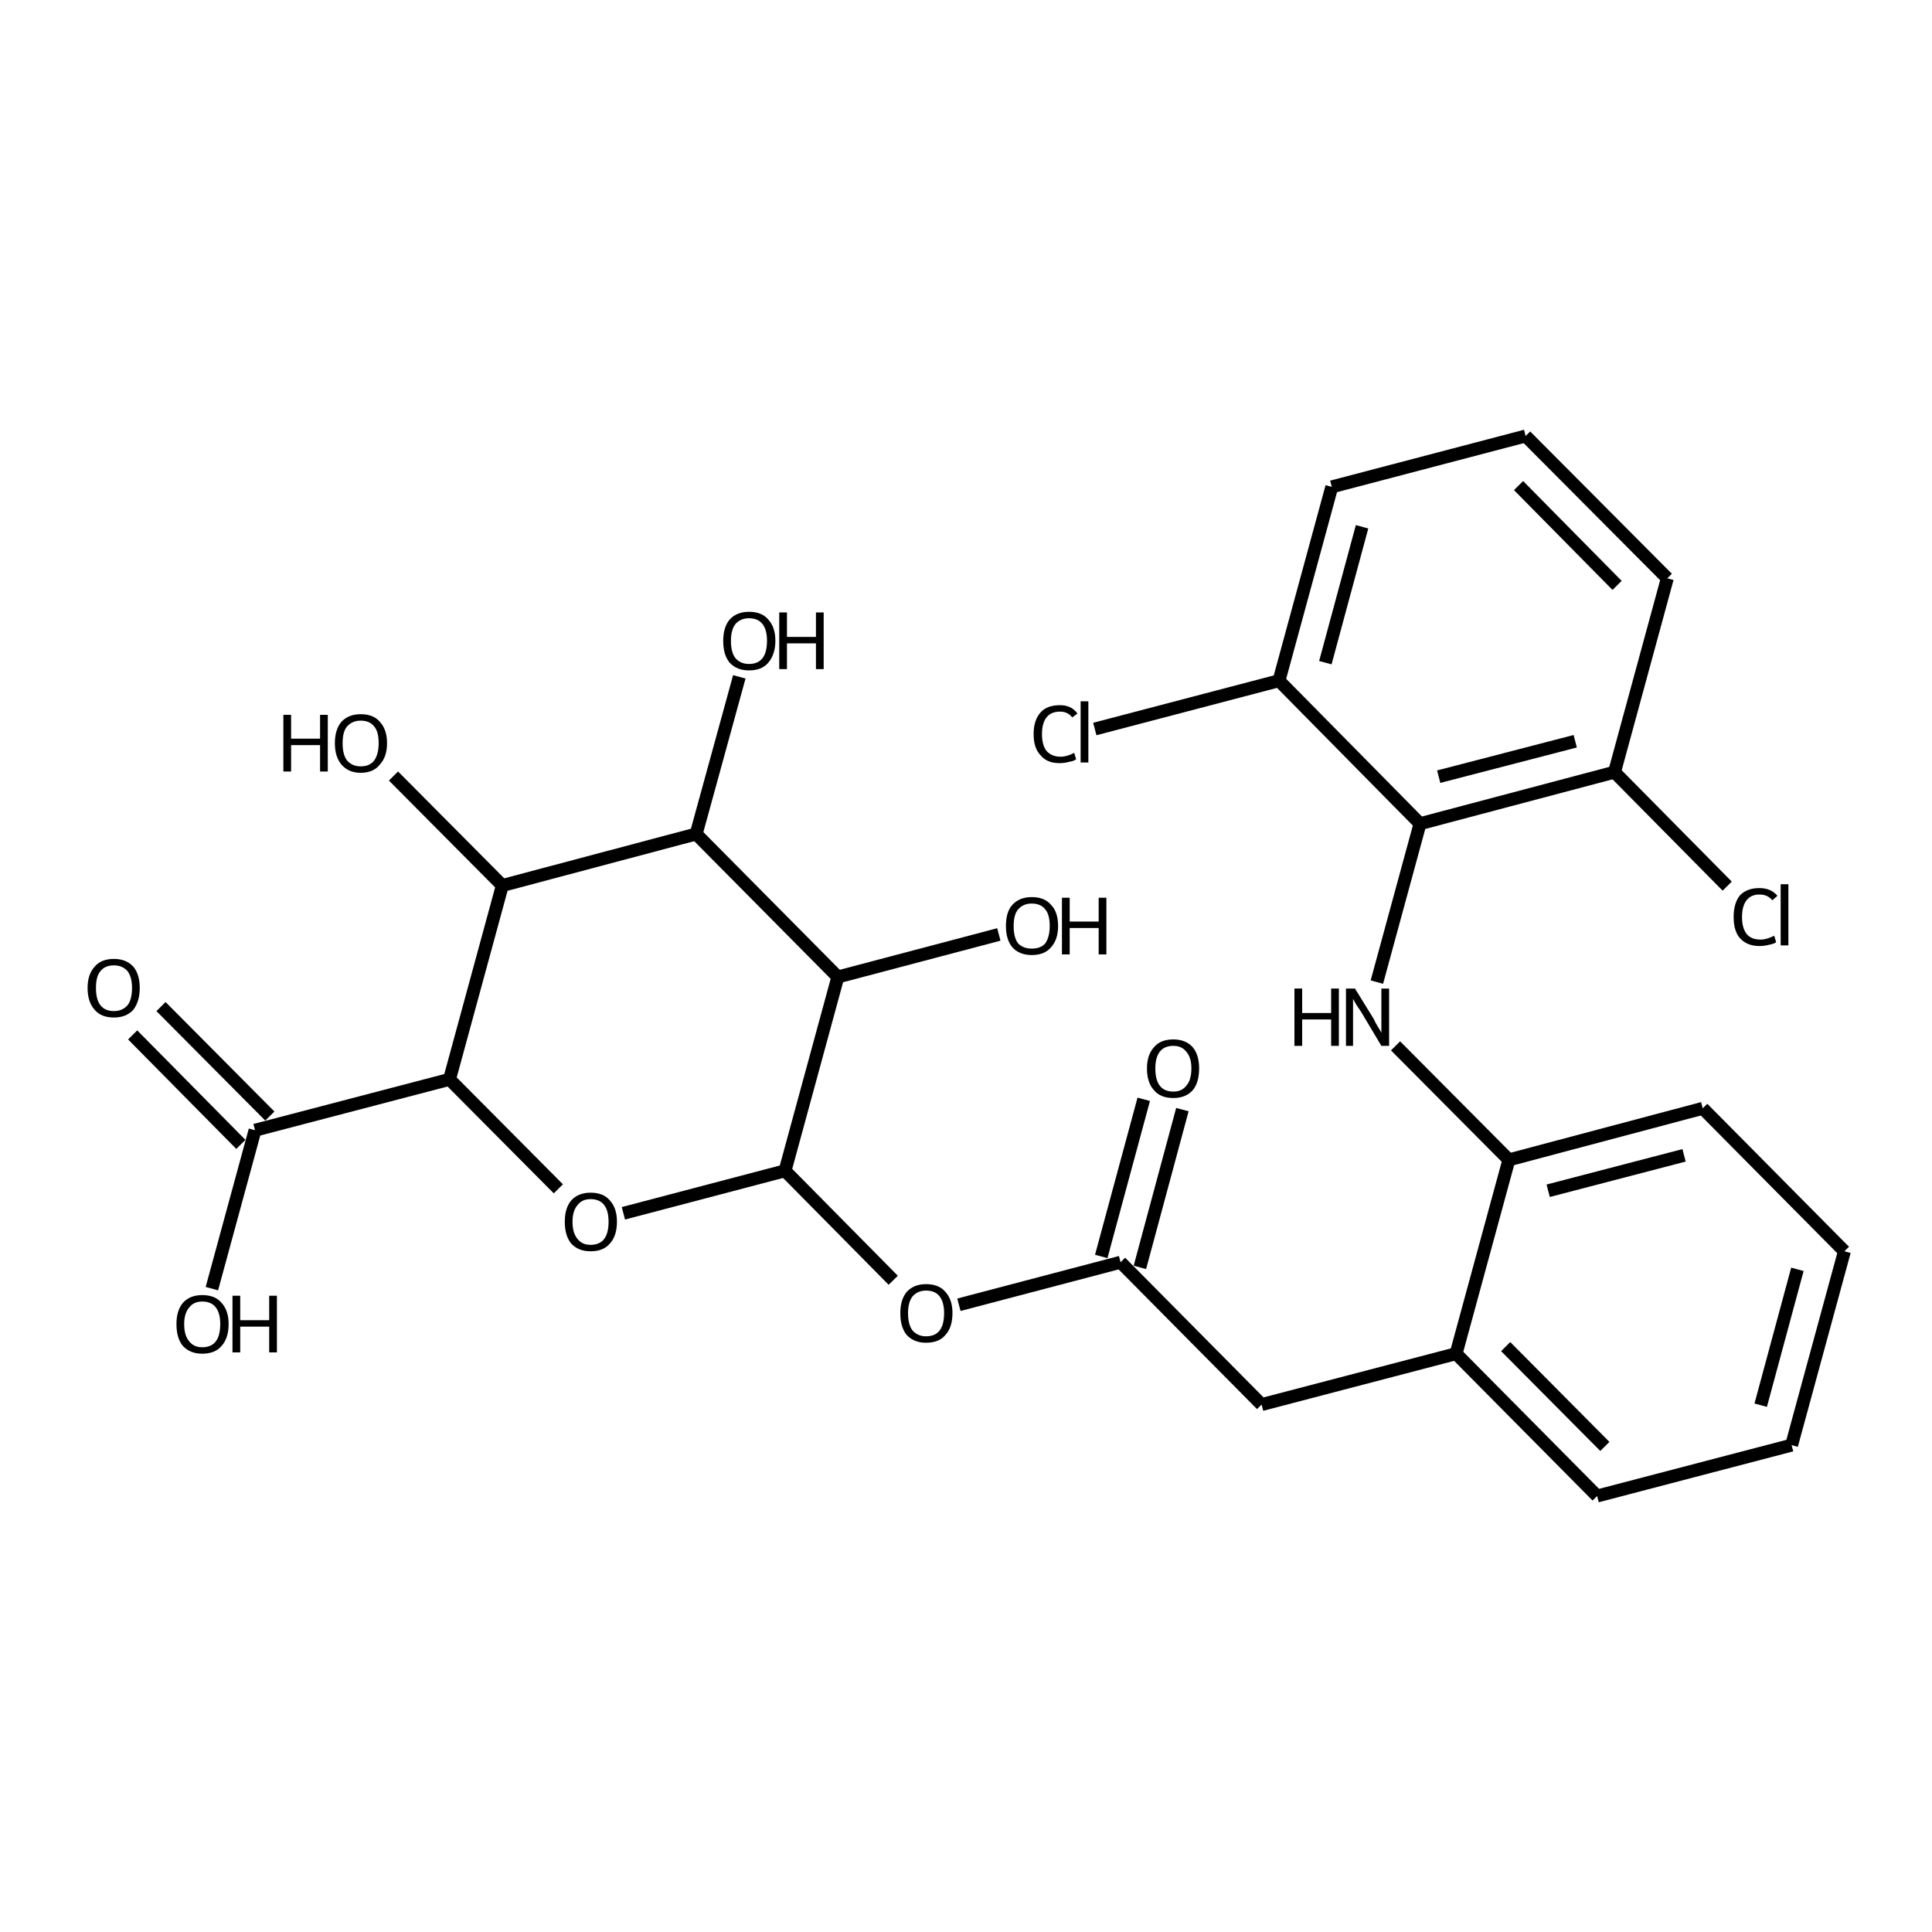 <?xml version='1.0' encoding='iso-8859-1'?>
<svg version='1.1' baseProfile='full'
              xmlns='http://www.w3.org/2000/svg'
                      xmlns:rdkit='http://www.rdkit.org/xml'
                      xmlns:xlink='http://www.w3.org/1999/xlink'
                  xml:space='preserve'
width='300px' height='300px' viewBox='0 0 300 300'>
<!-- END OF HEADER -->
<path class='bond-0 atom-0 atom-1' d='M 183.6,172.3 L 177.0,196.8' style='fill:none;fill-rule:evenodd;stroke:#000000;stroke-width:2.0px;stroke-linecap:butt;stroke-linejoin:miter;stroke-opacity:1' />
<path class='bond-0 atom-0 atom-1' d='M 177.6,170.7 L 171.0,195.1' style='fill:none;fill-rule:evenodd;stroke:#000000;stroke-width:2.0px;stroke-linecap:butt;stroke-linejoin:miter;stroke-opacity:1' />
<path class='bond-1 atom-1 atom-2' d='M 174.0,196.0 L 195.9,218.1' style='fill:none;fill-rule:evenodd;stroke:#000000;stroke-width:2.0px;stroke-linecap:butt;stroke-linejoin:miter;stroke-opacity:1' />
<path class='bond-2 atom-2 atom-3' d='M 195.9,218.1 L 226.1,210.2' style='fill:none;fill-rule:evenodd;stroke:#000000;stroke-width:2.0px;stroke-linecap:butt;stroke-linejoin:miter;stroke-opacity:1' />
<path class='bond-3 atom-3 atom-4' d='M 226.1,210.2 L 248.0,232.3' style='fill:none;fill-rule:evenodd;stroke:#000000;stroke-width:2.0px;stroke-linecap:butt;stroke-linejoin:miter;stroke-opacity:1' />
<path class='bond-3 atom-3 atom-4' d='M 233.8,209.1 L 249.2,224.6' style='fill:none;fill-rule:evenodd;stroke:#000000;stroke-width:2.0px;stroke-linecap:butt;stroke-linejoin:miter;stroke-opacity:1' />
<path class='bond-4 atom-4 atom-5' d='M 248.0,232.3 L 278.2,224.4' style='fill:none;fill-rule:evenodd;stroke:#000000;stroke-width:2.0px;stroke-linecap:butt;stroke-linejoin:miter;stroke-opacity:1' />
<path class='bond-5 atom-5 atom-6' d='M 278.2,224.4 L 286.4,194.3' style='fill:none;fill-rule:evenodd;stroke:#000000;stroke-width:2.0px;stroke-linecap:butt;stroke-linejoin:miter;stroke-opacity:1' />
<path class='bond-5 atom-5 atom-6' d='M 273.4,218.2 L 279.1,197.1' style='fill:none;fill-rule:evenodd;stroke:#000000;stroke-width:2.0px;stroke-linecap:butt;stroke-linejoin:miter;stroke-opacity:1' />
<path class='bond-6 atom-6 atom-7' d='M 286.4,194.3 L 264.4,172.1' style='fill:none;fill-rule:evenodd;stroke:#000000;stroke-width:2.0px;stroke-linecap:butt;stroke-linejoin:miter;stroke-opacity:1' />
<path class='bond-7 atom-7 atom-8' d='M 264.4,172.1 L 234.3,180.1' style='fill:none;fill-rule:evenodd;stroke:#000000;stroke-width:2.0px;stroke-linecap:butt;stroke-linejoin:miter;stroke-opacity:1' />
<path class='bond-7 atom-7 atom-8' d='M 261.5,179.4 L 240.4,184.9' style='fill:none;fill-rule:evenodd;stroke:#000000;stroke-width:2.0px;stroke-linecap:butt;stroke-linejoin:miter;stroke-opacity:1' />
<path class='bond-8 atom-8 atom-9' d='M 234.3,180.1 L 216.7,162.4' style='fill:none;fill-rule:evenodd;stroke:#000000;stroke-width:2.0px;stroke-linecap:butt;stroke-linejoin:miter;stroke-opacity:1' />
<path class='bond-9 atom-9 atom-10' d='M 213.8,152.5 L 220.5,127.9' style='fill:none;fill-rule:evenodd;stroke:#000000;stroke-width:2.0px;stroke-linecap:butt;stroke-linejoin:miter;stroke-opacity:1' />
<path class='bond-10 atom-10 atom-11' d='M 220.5,127.9 L 250.7,119.9' style='fill:none;fill-rule:evenodd;stroke:#000000;stroke-width:2.0px;stroke-linecap:butt;stroke-linejoin:miter;stroke-opacity:1' />
<path class='bond-10 atom-10 atom-11' d='M 223.4,120.6 L 244.6,115.1' style='fill:none;fill-rule:evenodd;stroke:#000000;stroke-width:2.0px;stroke-linecap:butt;stroke-linejoin:miter;stroke-opacity:1' />
<path class='bond-11 atom-11 atom-12' d='M 250.7,119.9 L 268.2,137.6' style='fill:none;fill-rule:evenodd;stroke:#000000;stroke-width:2.0px;stroke-linecap:butt;stroke-linejoin:miter;stroke-opacity:1' />
<path class='bond-12 atom-11 atom-13' d='M 250.7,119.9 L 258.9,89.8' style='fill:none;fill-rule:evenodd;stroke:#000000;stroke-width:2.0px;stroke-linecap:butt;stroke-linejoin:miter;stroke-opacity:1' />
<path class='bond-13 atom-13 atom-14' d='M 258.9,89.8 L 236.9,67.7' style='fill:none;fill-rule:evenodd;stroke:#000000;stroke-width:2.0px;stroke-linecap:butt;stroke-linejoin:miter;stroke-opacity:1' />
<path class='bond-13 atom-13 atom-14' d='M 251.1,90.9 L 235.8,75.4' style='fill:none;fill-rule:evenodd;stroke:#000000;stroke-width:2.0px;stroke-linecap:butt;stroke-linejoin:miter;stroke-opacity:1' />
<path class='bond-14 atom-14 atom-15' d='M 236.9,67.7 L 206.8,75.6' style='fill:none;fill-rule:evenodd;stroke:#000000;stroke-width:2.0px;stroke-linecap:butt;stroke-linejoin:miter;stroke-opacity:1' />
<path class='bond-15 atom-15 atom-16' d='M 206.8,75.6 L 198.6,105.7' style='fill:none;fill-rule:evenodd;stroke:#000000;stroke-width:2.0px;stroke-linecap:butt;stroke-linejoin:miter;stroke-opacity:1' />
<path class='bond-15 atom-15 atom-16' d='M 211.5,81.8 L 205.8,102.9' style='fill:none;fill-rule:evenodd;stroke:#000000;stroke-width:2.0px;stroke-linecap:butt;stroke-linejoin:miter;stroke-opacity:1' />
<path class='bond-16 atom-16 atom-17' d='M 198.6,105.7 L 170.0,113.2' style='fill:none;fill-rule:evenodd;stroke:#000000;stroke-width:2.0px;stroke-linecap:butt;stroke-linejoin:miter;stroke-opacity:1' />
<path class='bond-17 atom-1 atom-18' d='M 174.0,196.0 L 148.9,202.6' style='fill:none;fill-rule:evenodd;stroke:#000000;stroke-width:2.0px;stroke-linecap:butt;stroke-linejoin:miter;stroke-opacity:1' />
<path class='bond-18 atom-18 atom-19' d='M 138.7,198.8 L 121.9,181.8' style='fill:none;fill-rule:evenodd;stroke:#000000;stroke-width:2.0px;stroke-linecap:butt;stroke-linejoin:miter;stroke-opacity:1' />
<path class='bond-19 atom-19 atom-20' d='M 121.9,181.8 L 96.8,188.4' style='fill:none;fill-rule:evenodd;stroke:#000000;stroke-width:2.0px;stroke-linecap:butt;stroke-linejoin:miter;stroke-opacity:1' />
<path class='bond-20 atom-20 atom-21' d='M 86.7,184.6 L 69.8,167.6' style='fill:none;fill-rule:evenodd;stroke:#000000;stroke-width:2.0px;stroke-linecap:butt;stroke-linejoin:miter;stroke-opacity:1' />
<path class='bond-21 atom-21 atom-22' d='M 69.8,167.6 L 39.6,175.5' style='fill:none;fill-rule:evenodd;stroke:#000000;stroke-width:2.0px;stroke-linecap:butt;stroke-linejoin:miter;stroke-opacity:1' />
<path class='bond-22 atom-22 atom-23' d='M 37.4,177.7 L 20.6,160.7' style='fill:none;fill-rule:evenodd;stroke:#000000;stroke-width:2.0px;stroke-linecap:butt;stroke-linejoin:miter;stroke-opacity:1' />
<path class='bond-22 atom-22 atom-23' d='M 41.9,173.3 L 25.0,156.3' style='fill:none;fill-rule:evenodd;stroke:#000000;stroke-width:2.0px;stroke-linecap:butt;stroke-linejoin:miter;stroke-opacity:1' />
<path class='bond-23 atom-22 atom-24' d='M 39.6,175.5 L 32.9,200.1' style='fill:none;fill-rule:evenodd;stroke:#000000;stroke-width:2.0px;stroke-linecap:butt;stroke-linejoin:miter;stroke-opacity:1' />
<path class='bond-24 atom-21 atom-25' d='M 69.8,167.6 L 78.0,137.5' style='fill:none;fill-rule:evenodd;stroke:#000000;stroke-width:2.0px;stroke-linecap:butt;stroke-linejoin:miter;stroke-opacity:1' />
<path class='bond-25 atom-25 atom-26' d='M 78.0,137.5 L 61.1,120.5' style='fill:none;fill-rule:evenodd;stroke:#000000;stroke-width:2.0px;stroke-linecap:butt;stroke-linejoin:miter;stroke-opacity:1' />
<path class='bond-26 atom-25 atom-27' d='M 78.0,137.5 L 108.1,129.5' style='fill:none;fill-rule:evenodd;stroke:#000000;stroke-width:2.0px;stroke-linecap:butt;stroke-linejoin:miter;stroke-opacity:1' />
<path class='bond-27 atom-27 atom-28' d='M 108.1,129.5 L 114.8,105.1' style='fill:none;fill-rule:evenodd;stroke:#000000;stroke-width:2.0px;stroke-linecap:butt;stroke-linejoin:miter;stroke-opacity:1' />
<path class='bond-28 atom-27 atom-29' d='M 108.1,129.5 L 130.1,151.7' style='fill:none;fill-rule:evenodd;stroke:#000000;stroke-width:2.0px;stroke-linecap:butt;stroke-linejoin:miter;stroke-opacity:1' />
<path class='bond-29 atom-29 atom-30' d='M 130.1,151.7 L 155.1,145.1' style='fill:none;fill-rule:evenodd;stroke:#000000;stroke-width:2.0px;stroke-linecap:butt;stroke-linejoin:miter;stroke-opacity:1' />
<path class='bond-30 atom-8 atom-3' d='M 234.3,180.1 L 226.1,210.2' style='fill:none;fill-rule:evenodd;stroke:#000000;stroke-width:2.0px;stroke-linecap:butt;stroke-linejoin:miter;stroke-opacity:1' />
<path class='bond-31 atom-16 atom-10' d='M 198.6,105.7 L 220.5,127.9' style='fill:none;fill-rule:evenodd;stroke:#000000;stroke-width:2.0px;stroke-linecap:butt;stroke-linejoin:miter;stroke-opacity:1' />
<path class='bond-32 atom-29 atom-19' d='M 130.1,151.7 L 121.9,181.8' style='fill:none;fill-rule:evenodd;stroke:#000000;stroke-width:2.0px;stroke-linecap:butt;stroke-linejoin:miter;stroke-opacity:1' />
<path class='atom-0' d='M 178.1 165.9
Q 178.1 163.8, 179.2 162.6
Q 180.2 161.4, 182.2 161.4
Q 184.1 161.4, 185.2 162.6
Q 186.2 163.8, 186.2 165.9
Q 186.2 168.1, 185.2 169.3
Q 184.1 170.5, 182.2 170.5
Q 180.2 170.5, 179.2 169.3
Q 178.1 168.1, 178.1 165.9
M 182.2 169.5
Q 183.5 169.5, 184.2 168.6
Q 185.0 167.7, 185.0 165.9
Q 185.0 164.2, 184.2 163.3
Q 183.5 162.4, 182.2 162.4
Q 180.8 162.4, 180.1 163.3
Q 179.4 164.2, 179.4 165.9
Q 179.4 167.7, 180.1 168.6
Q 180.8 169.5, 182.2 169.5
' fill='#000000'/>
<path class='atom-9' d='M 201.0 153.5
L 202.2 153.5
L 202.2 157.3
L 206.7 157.3
L 206.7 153.5
L 207.9 153.5
L 207.9 162.4
L 206.7 162.4
L 206.7 158.3
L 202.2 158.3
L 202.2 162.4
L 201.0 162.4
L 201.0 153.5
' fill='#000000'/>
<path class='atom-9' d='M 210.4 153.5
L 213.3 158.2
Q 213.5 158.7, 214.0 159.5
Q 214.5 160.3, 214.5 160.4
L 214.5 153.5
L 215.7 153.5
L 215.7 162.4
L 214.5 162.4
L 211.4 157.2
Q 211.0 156.6, 210.6 156.0
Q 210.2 155.3, 210.1 155.1
L 210.1 162.4
L 209.0 162.4
L 209.0 153.5
L 210.4 153.5
' fill='#000000'/>
<path class='atom-12' d='M 269.2 142.4
Q 269.2 140.2, 270.2 139.0
Q 271.3 137.9, 273.2 137.9
Q 275.0 137.9, 276.0 139.1
L 275.2 139.8
Q 274.5 138.9, 273.2 138.9
Q 271.9 138.9, 271.2 139.8
Q 270.5 140.7, 270.5 142.4
Q 270.5 144.1, 271.2 145.0
Q 271.9 145.9, 273.4 145.9
Q 274.3 145.9, 275.5 145.3
L 275.8 146.3
Q 275.4 146.6, 274.7 146.7
Q 274.0 146.9, 273.2 146.9
Q 271.3 146.9, 270.2 145.7
Q 269.2 144.6, 269.2 142.4
' fill='#000000'/>
<path class='atom-12' d='M 276.5 137.3
L 277.7 137.3
L 277.7 146.8
L 276.5 146.8
L 276.5 137.3
' fill='#000000'/>
<path class='atom-17' d='M 160.5 114.0
Q 160.5 111.8, 161.6 110.6
Q 162.6 109.5, 164.6 109.5
Q 166.4 109.5, 167.3 110.8
L 166.5 111.4
Q 165.8 110.5, 164.6 110.5
Q 163.2 110.5, 162.5 111.4
Q 161.8 112.3, 161.8 114.0
Q 161.8 115.7, 162.5 116.6
Q 163.3 117.5, 164.7 117.5
Q 165.7 117.5, 166.8 116.9
L 167.1 117.9
Q 166.7 118.2, 166.0 118.3
Q 165.3 118.5, 164.5 118.5
Q 162.6 118.5, 161.6 117.3
Q 160.5 116.2, 160.5 114.0
' fill='#000000'/>
<path class='atom-17' d='M 167.8 108.9
L 169.0 108.9
L 169.0 118.4
L 167.8 118.4
L 167.8 108.9
' fill='#000000'/>
<path class='atom-18' d='M 139.8 203.9
Q 139.8 201.8, 140.8 200.6
Q 141.9 199.4, 143.8 199.4
Q 145.8 199.4, 146.8 200.6
Q 147.9 201.8, 147.9 203.9
Q 147.9 206.1, 146.8 207.3
Q 145.8 208.5, 143.8 208.5
Q 141.9 208.5, 140.8 207.3
Q 139.8 206.1, 139.8 203.9
M 143.8 207.5
Q 145.2 207.5, 145.9 206.6
Q 146.6 205.7, 146.6 203.9
Q 146.6 202.2, 145.9 201.3
Q 145.2 200.4, 143.8 200.4
Q 142.5 200.4, 141.7 201.3
Q 141.0 202.2, 141.0 203.9
Q 141.0 205.7, 141.7 206.6
Q 142.5 207.5, 143.8 207.5
' fill='#000000'/>
<path class='atom-20' d='M 87.7 189.7
Q 87.7 187.6, 88.7 186.4
Q 89.8 185.2, 91.7 185.2
Q 93.7 185.2, 94.7 186.4
Q 95.8 187.6, 95.8 189.7
Q 95.8 191.9, 94.7 193.1
Q 93.7 194.3, 91.7 194.3
Q 89.8 194.3, 88.7 193.1
Q 87.7 191.9, 87.7 189.7
M 91.7 193.3
Q 93.1 193.3, 93.8 192.4
Q 94.5 191.5, 94.5 189.7
Q 94.5 188.0, 93.8 187.1
Q 93.1 186.2, 91.7 186.2
Q 90.4 186.2, 89.7 187.1
Q 88.9 188.0, 88.9 189.7
Q 88.9 191.5, 89.7 192.4
Q 90.4 193.3, 91.7 193.3
' fill='#000000'/>
<path class='atom-23' d='M 13.6 153.4
Q 13.6 151.3, 14.7 150.1
Q 15.7 148.9, 17.7 148.9
Q 19.6 148.9, 20.7 150.1
Q 21.7 151.3, 21.7 153.4
Q 21.7 155.5, 20.7 156.8
Q 19.6 158.0, 17.7 158.0
Q 15.7 158.0, 14.7 156.8
Q 13.6 155.6, 13.6 153.4
M 17.7 157.0
Q 19.0 157.0, 19.8 156.1
Q 20.5 155.2, 20.5 153.4
Q 20.5 151.7, 19.8 150.8
Q 19.0 149.9, 17.7 149.9
Q 16.3 149.9, 15.6 150.8
Q 14.9 151.6, 14.9 153.4
Q 14.9 155.2, 15.6 156.1
Q 16.3 157.0, 17.7 157.0
' fill='#000000'/>
<path class='atom-24' d='M 27.4 205.6
Q 27.4 203.5, 28.4 202.3
Q 29.5 201.1, 31.4 201.1
Q 33.4 201.1, 34.4 202.3
Q 35.5 203.5, 35.5 205.6
Q 35.5 207.8, 34.4 209.0
Q 33.4 210.2, 31.4 210.2
Q 29.5 210.2, 28.4 209.0
Q 27.4 207.8, 27.4 205.6
M 31.4 209.2
Q 32.8 209.2, 33.5 208.3
Q 34.2 207.4, 34.2 205.6
Q 34.2 203.9, 33.5 203.0
Q 32.8 202.1, 31.4 202.1
Q 30.1 202.1, 29.4 203.0
Q 28.6 203.9, 28.6 205.6
Q 28.6 207.4, 29.4 208.3
Q 30.1 209.2, 31.4 209.2
' fill='#000000'/>
<path class='atom-24' d='M 36.1 201.2
L 37.3 201.2
L 37.3 205.0
L 41.8 205.0
L 41.8 201.2
L 43.0 201.2
L 43.0 210.0
L 41.8 210.0
L 41.8 206.0
L 37.3 206.0
L 37.3 210.0
L 36.1 210.0
L 36.1 201.2
' fill='#000000'/>
<path class='atom-26' d='M 44.0 111.0
L 45.2 111.0
L 45.2 114.7
L 49.7 114.7
L 49.7 111.0
L 50.9 111.0
L 50.9 119.8
L 49.7 119.8
L 49.7 115.7
L 45.2 115.7
L 45.2 119.8
L 44.0 119.8
L 44.0 111.0
' fill='#000000'/>
<path class='atom-26' d='M 52.0 115.4
Q 52.0 113.3, 53.0 112.1
Q 54.1 110.9, 56.0 110.9
Q 58.0 110.9, 59.0 112.1
Q 60.1 113.3, 60.1 115.4
Q 60.1 117.5, 59.0 118.7
Q 58.0 120.0, 56.0 120.0
Q 54.1 120.0, 53.0 118.7
Q 52.0 117.5, 52.0 115.4
M 56.0 119.0
Q 57.4 119.0, 58.1 118.1
Q 58.8 117.1, 58.8 115.4
Q 58.8 113.6, 58.1 112.8
Q 57.4 111.9, 56.0 111.9
Q 54.7 111.9, 53.9 112.8
Q 53.2 113.6, 53.2 115.4
Q 53.2 117.2, 53.9 118.1
Q 54.7 119.0, 56.0 119.0
' fill='#000000'/>
<path class='atom-28' d='M 112.3 99.5
Q 112.3 97.4, 113.3 96.2
Q 114.4 95.0, 116.3 95.0
Q 118.3 95.0, 119.3 96.2
Q 120.4 97.4, 120.4 99.5
Q 120.4 101.6, 119.3 102.9
Q 118.3 104.1, 116.3 104.1
Q 114.4 104.1, 113.3 102.9
Q 112.3 101.7, 112.3 99.5
M 116.3 103.1
Q 117.7 103.1, 118.4 102.2
Q 119.1 101.3, 119.1 99.5
Q 119.1 97.8, 118.4 96.9
Q 117.7 96.0, 116.3 96.0
Q 115.0 96.0, 114.2 96.9
Q 113.5 97.8, 113.5 99.5
Q 113.5 101.3, 114.2 102.2
Q 115.0 103.1, 116.3 103.1
' fill='#000000'/>
<path class='atom-28' d='M 121.0 95.1
L 122.2 95.1
L 122.2 98.9
L 126.7 98.9
L 126.7 95.1
L 127.9 95.1
L 127.9 103.9
L 126.7 103.9
L 126.7 99.9
L 122.2 99.9
L 122.2 103.9
L 121.0 103.9
L 121.0 95.1
' fill='#000000'/>
<path class='atom-30' d='M 156.2 143.8
Q 156.2 141.6, 157.2 140.5
Q 158.3 139.3, 160.2 139.3
Q 162.2 139.3, 163.2 140.5
Q 164.3 141.6, 164.3 143.8
Q 164.3 145.9, 163.2 147.1
Q 162.2 148.3, 160.2 148.3
Q 158.3 148.3, 157.2 147.1
Q 156.2 145.9, 156.2 143.8
M 160.2 147.3
Q 161.6 147.3, 162.3 146.5
Q 163.0 145.5, 163.0 143.8
Q 163.0 142.0, 162.3 141.2
Q 161.6 140.3, 160.2 140.3
Q 158.9 140.3, 158.1 141.2
Q 157.4 142.0, 157.4 143.8
Q 157.4 145.6, 158.1 146.5
Q 158.9 147.3, 160.2 147.3
' fill='#000000'/>
<path class='atom-30' d='M 164.9 139.4
L 166.1 139.4
L 166.1 143.1
L 170.6 143.1
L 170.6 139.4
L 171.8 139.4
L 171.8 148.2
L 170.6 148.2
L 170.6 144.1
L 166.1 144.1
L 166.1 148.2
L 164.9 148.2
L 164.9 139.4
' fill='#000000'/>
</svg>
